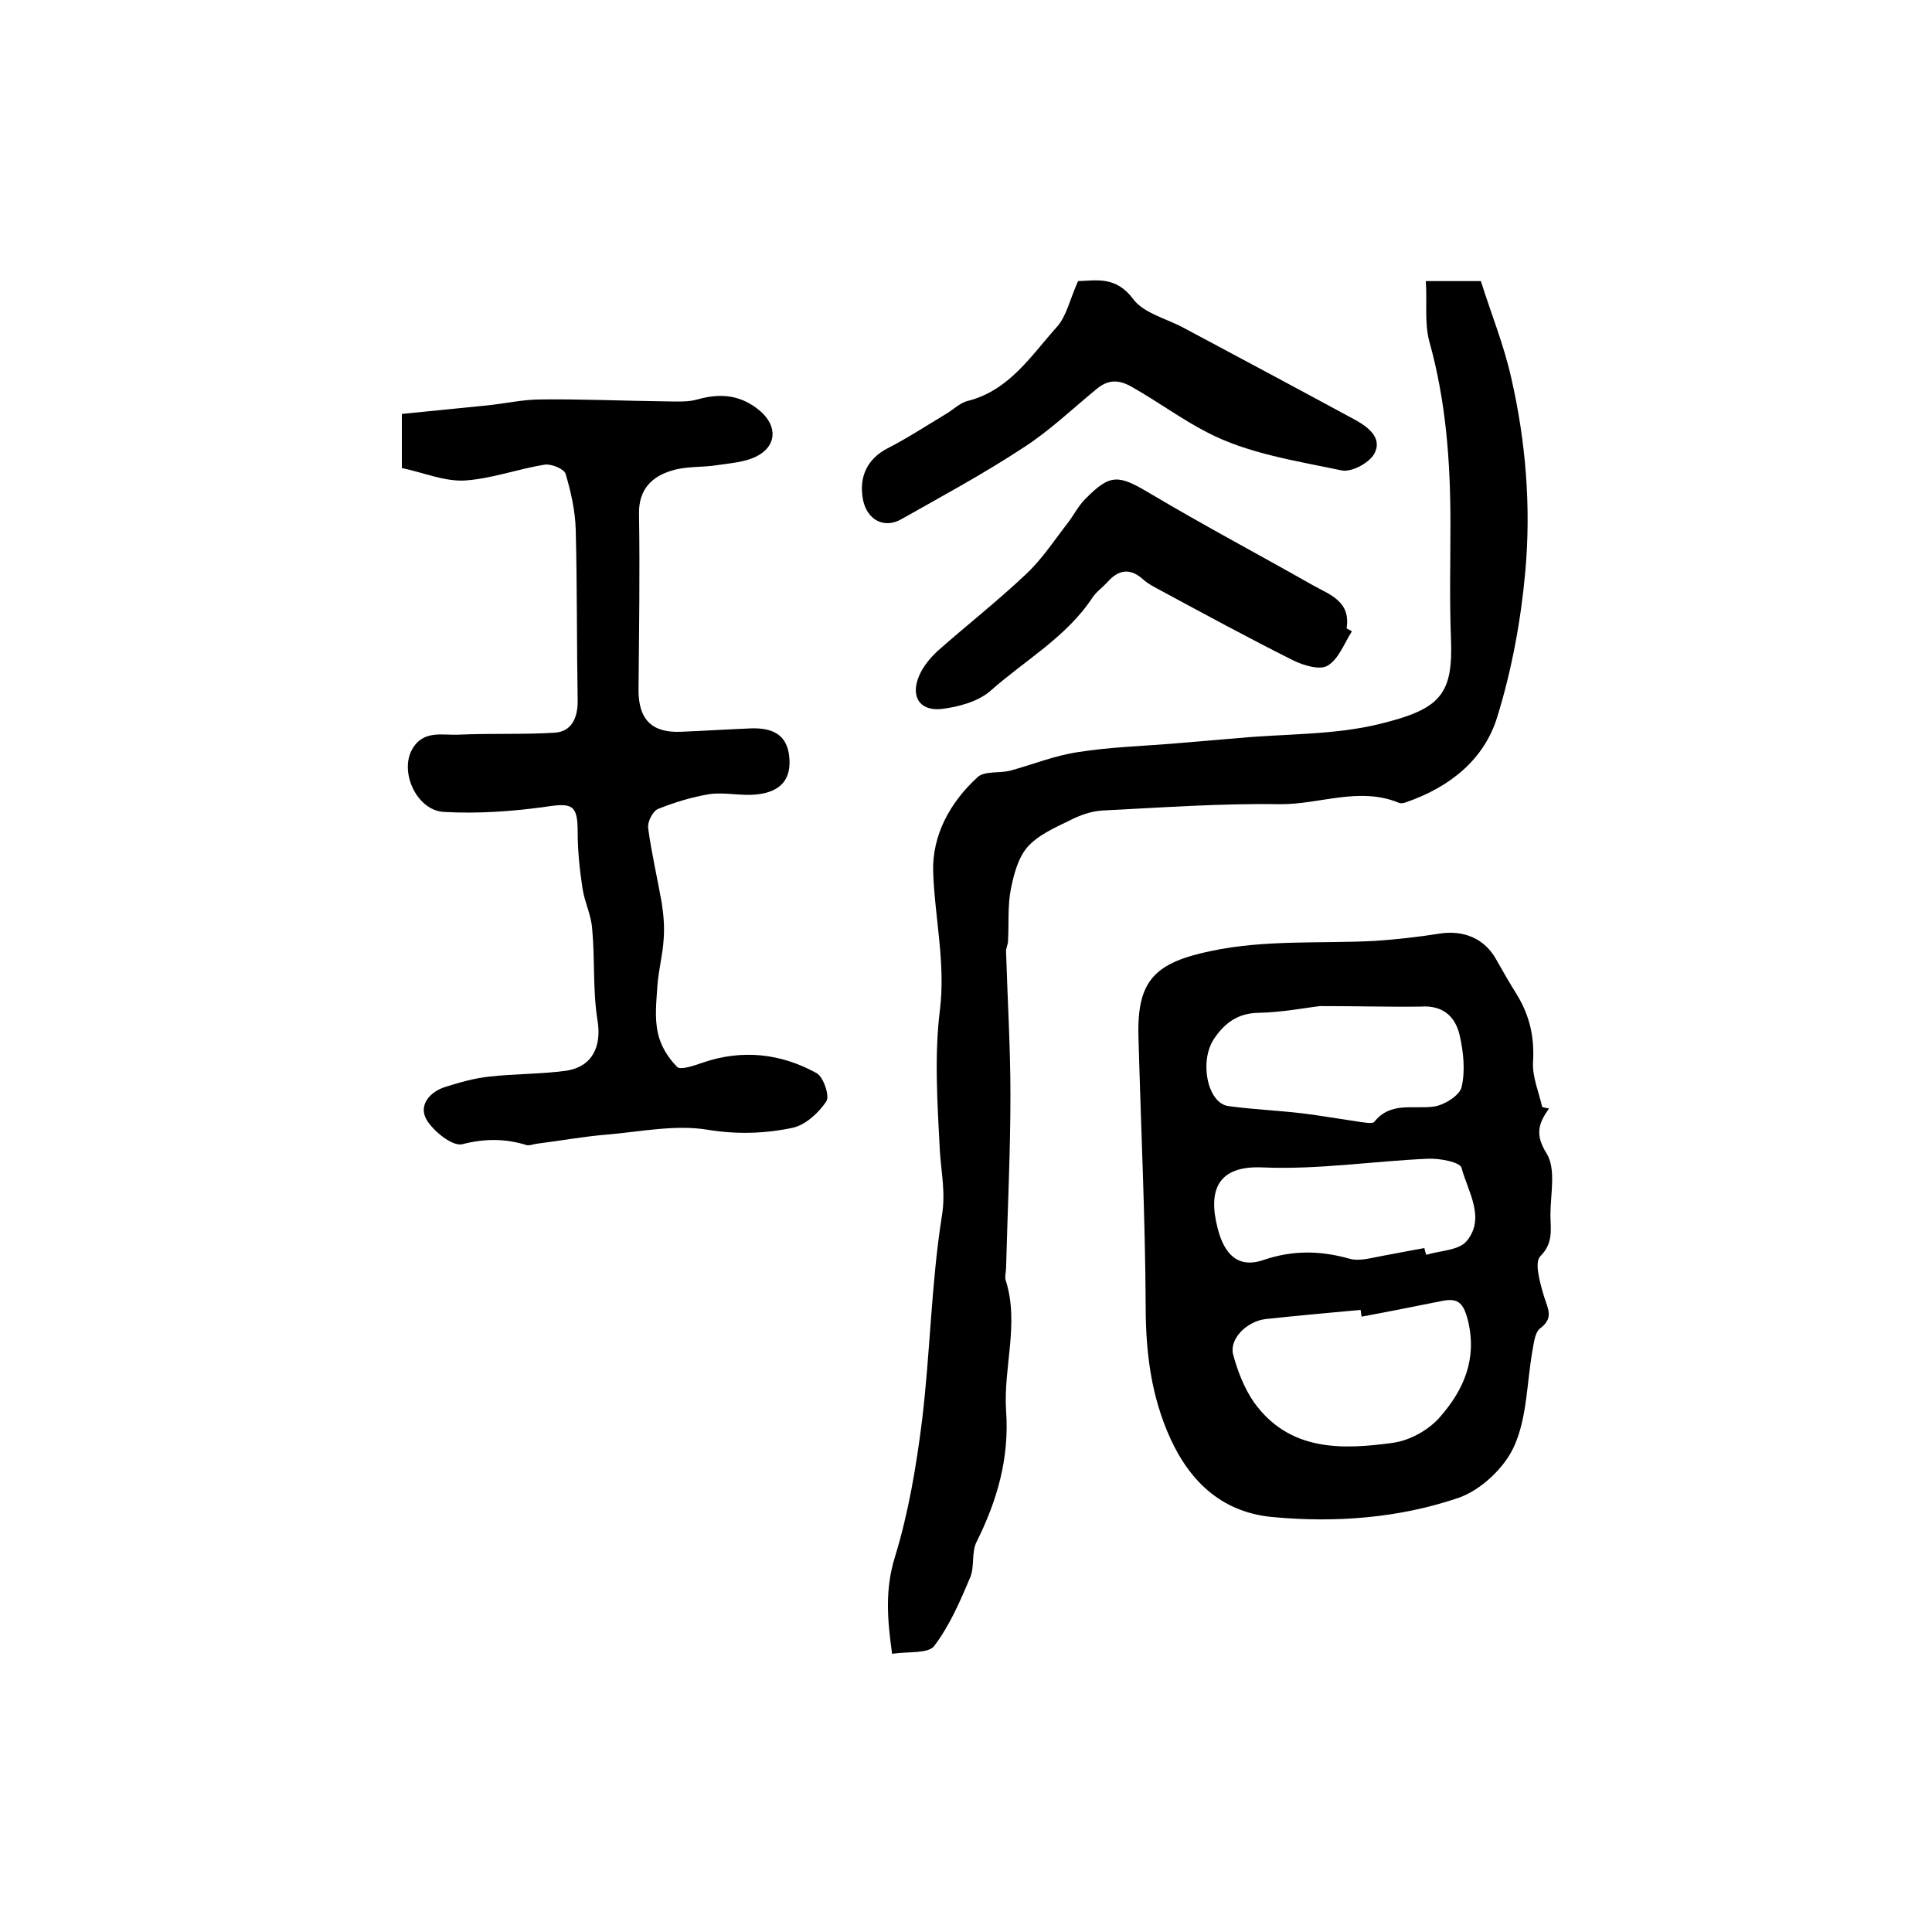 <?xml version="1.0" encoding="utf-8"?>
<!-- Generator: Adobe Illustrator 22.0.0, SVG Export Plug-In . SVG Version: 6.00 Build 0)  -->
<svg version="1.1" id="图层_1" xmlns="http://www.w3.org/2000/svg" xmlns:xlink="http://www.w3.org/1999/xlink" x="0px" y="0px"
	 viewBox="0 0 400 400" style="enable-background:new 0 0 400 400;" xml:space="preserve">
<style type="text/css">
	.st0{fill:#FFFFFF;}
</style>
<g>
	
	<path d="M320.7,229.5c-2.1,3-3,5.3-0.5,9.3c2,3.2,0.8,8.4,0.8,12.7c0,2.9,0.7,5.8-2.1,8.6c-1.3,1.3,0,5.7,0.8,8.4
		c0.8,2.5,2,4.4-0.8,6.5c-1.1,0.8-1.3,2.9-1.6,4.5c-1.2,6.7-1.1,13.9-3.8,19.9c-2,4.5-6.9,9.1-11.5,10.7c-12.3,4.2-25.4,5.2-38.4,4
		c-10.2-0.9-17-6.9-21.3-16.3c-4-8.8-5.1-17.9-5.1-27.5c-0.1-18.6-1-37.2-1.5-55.8c-0.3-11.6,3.5-15.2,15-17.6
		c11.3-2.4,22.7-1.5,34-2.1c4.4-0.3,8.9-0.8,13.3-1.5c5-0.8,9.4,1,11.8,5.4c1.4,2.5,2.8,4.9,4.3,7.3c2.6,4.3,3.6,8.7,3.3,13.8
		c-0.2,3.1,1.2,6.3,1.9,9.4C319.6,229.3,320.2,229.4,320.7,229.5z M281.9,272.6c-0.1-0.5-0.1-0.9-0.2-1.4
		c-6.6,0.6-13.2,1.2-19.7,1.9c-3.9,0.5-7.5,4.1-6.7,7.3c0.9,3.4,2.3,7,4.3,9.9c7.3,10.2,18.2,9.9,28.9,8.4c3.5-0.5,7.4-2.7,9.7-5.4
		c4.8-5.5,7.7-11.9,5.7-20c-1-3.9-2.3-4.6-5.6-3.9C292.8,270.5,287.3,271.6,281.9,272.6z M273.3,208.3c-2.7,0.3-7.8,1.3-12.9,1.4
		c-4.2,0.1-6.9,2.2-9,5.3c-3.2,4.7-1.4,13.4,2.9,14c5.1,0.7,10.2,0.9,15.3,1.5c4,0.5,8,1.2,12.1,1.8c0.9,0.1,2.4,0.4,2.8,0
		c3.4-4.3,8.1-2.6,12.4-3.2c2.1-0.3,5.3-2.3,5.7-4c0.8-3.4,0.4-7.3-0.4-10.8c-0.9-3.8-3.4-6.2-8-5.9
		C288,208.5,281.9,208.3,273.3,208.3z M294.9,258.4c0.1,0.5,0.2,0.9,0.4,1.4c2.9-0.9,6.8-0.9,8.4-2.9c3.9-4.8,0.2-10.2-1.1-15.1
		c-0.3-1.2-4.5-2-6.9-1.9c-11.4,0.5-22.9,2.3-34.3,1.8c-9.1-0.4-11.4,4.5-9.3,12.6c1.3,5.1,4,8.4,9.4,6.6c6.1-2.1,11.8-2,17.9-0.3
		c2.1,0.6,4.6-0.2,6.9-0.6C289.1,259.5,292,258.9,294.9,258.4z"/>
	<path d="M295.2,58.2c4.2,0,7.4,0,11.4,0c2.1,6.7,4.8,13.3,6.3,20.1c3,13.1,4.1,26.6,2.9,40c-0.9,10.1-2.8,20.4-5.8,30.1
		c-2.7,8.9-9.9,14.6-18.9,17.7c-0.5,0.2-1.1,0.3-1.5,0.1c-8.3-3.4-16.4,0.4-24.7,0.3c-12.2-0.2-24.4,0.7-36.5,1.3
		c-2.4,0.1-4.9,1-7,2.1c-3.1,1.5-6.5,3-8.7,5.5c-1.9,2.2-2.8,5.6-3.4,8.6c-0.7,3.5-0.4,7.2-0.6,10.8c0,0.8-0.5,1.6-0.4,2.4
		c0.3,9.8,0.9,19.7,0.9,29.5c0,11.9-0.6,23.9-0.9,35.8c0,0.8-0.3,1.7-0.1,2.5c2.9,9-0.5,18.1,0.1,27.1c0.7,9.7-1.8,18.5-6.1,27.1
		c-1.1,2.1-0.4,5.1-1.3,7.3c-2.1,5-4.3,10.1-7.5,14.3c-1.2,1.6-5.4,1.1-8.7,1.6c-1-7.2-1.5-13.3,0.6-20.1c2.8-9.1,4.4-18.7,5.6-28.2
		c1.7-14.1,1.9-28.4,4.1-42.3c0.8-4.8-0.1-8.9-0.4-13.3c-0.5-9.8-1.2-19.8,0-29.4c1.2-9.8-1.1-19.2-1.4-28.7
		c-0.2-7.5,3.5-14.3,9.2-19.5c1.4-1.3,4.4-0.8,6.6-1.3c4.8-1.3,9.4-3.2,14.3-3.9c6.3-1,12.7-1.2,19-1.7c4.7-0.4,9.5-0.8,14.2-1.2
		c9.7-0.9,19.7-0.6,29.1-2.9c12.7-3.1,15.3-6.1,14.8-17.9c-0.3-7.8-0.1-15.7-0.1-23.5c0-12.8-0.9-25.4-4.4-37.9
		C294.9,66.8,295.5,62.5,295.2,58.2z"/>
	<path d="M83.2,96.9c0-3.4,0-6.7,0-11.2c6-0.6,12-1.2,18-1.8c3.6-0.4,7.2-1.2,10.8-1.2c8.6-0.1,17.2,0.3,25.8,0.4
		c2.2,0,4.5,0.2,6.6-0.4c4.9-1.4,9.2-0.9,13.1,2.5c3.5,3.1,3.3,7.2-0.9,9.3c-2.4,1.2-5.4,1.4-8.1,1.8c-3.1,0.5-6.4,0.2-9.3,1.1
		c-4.2,1.2-7,3.9-6.9,9c0.2,12.2,0,24.3-0.1,36.5c0,6.1,2.8,8.9,8.9,8.6c4.8-0.2,9.6-0.5,14.5-0.7c4.1-0.1,7.3,1.1,7.8,5.8
		c0.5,4.7-1.7,7.4-6.9,7.9c-3.1,0.3-6.4-0.5-9.5-0.1c-3.7,0.6-7.3,1.7-10.8,3.1c-1.1,0.5-2.2,2.7-2,4c0.7,5.2,1.9,10.3,2.8,15.4
		c0.4,2.5,0.6,5.1,0.4,7.6c-0.2,3.3-1.1,6.5-1.3,9.7c-0.2,3.2-0.6,6.5,0.1,9.6c0.5,2.6,2.1,5.2,4,7.1c0.7,0.7,3.6-0.3,5.3-0.9
		c8.2-2.8,16.2-1.9,23.6,2.2c1.4,0.8,2.7,4.7,2,5.8c-1.6,2.4-4.3,4.9-7,5.5c-5.7,1.2-11.5,1.4-17.6,0.4c-6.7-1.1-13.8,0.4-20.8,1
		c-4.9,0.4-9.8,1.3-14.6,1.9c-0.7,0.1-1.4,0.4-2,0.3c-4.5-1.4-8.7-1.4-13.4-0.2c-2,0.5-6-2.7-7.4-5.1c-1.7-3,0.7-5.8,4-6.8
		c2.9-0.9,6-1.8,9-2.1c5.3-0.6,10.6-0.5,15.8-1.2c5.6-0.8,7.5-5.1,6.6-10.5c-1-6.2-0.5-12.6-1.1-18.9c-0.2-2.9-1.6-5.6-2-8.4
		c-0.6-3.9-1-7.8-1-11.7c0-5.5-1.1-6-6.4-5.2c-7,1-14.3,1.5-21.3,1.1c-5.6-0.3-9.2-8.2-6.6-12.9c2.3-4.2,6.4-2.9,9.8-3.1
		c6.6-0.3,13.2,0,19.7-0.4c3.5-0.2,4.8-3,4.8-6.5c-0.2-11.8-0.1-23.7-0.4-35.5c-0.1-3.9-1-7.9-2.1-11.6c-0.3-1-2.9-2.1-4.3-1.9
		c-5.7,0.9-11.2,3-16.9,3.3C91.7,99.6,87.5,97.8,83.2,96.9z"/>
	<path d="M223.2,58.2c3.8-0.1,7.8-1.1,11.4,3.7c2.2,3,7.1,4.1,10.7,6.1c11.8,6.3,23.6,12.6,35.4,19c2.7,1.5,5.6,3.8,3.8,7
		c-1.1,1.9-4.7,3.8-6.7,3.4c-9.5-2-19.5-3.5-27.9-7.9c-5.1-2.6-10.1-6.3-15.4-9.3c-2.7-1.6-4.9-1.7-7.3,0.2
		c-5,4.1-9.8,8.7-15.2,12.2c-8.2,5.4-16.9,10.1-25.4,14.9c-3.5,2-7,0.2-7.9-3.9c-1-5,1-8.7,5.1-10.8c4.1-2.1,7.9-4.6,11.9-7
		c1.6-0.9,3-2.4,4.7-2.8c8.6-2.2,13.1-9.4,18.4-15.3C220.8,65.5,221.5,62,223.2,58.2z"/>
	<path d="M279.9,130.7c-1.6,2.5-2.7,5.7-5,7.1c-1.6,1-5,0-7.2-1.1c-9.2-4.6-18.2-9.5-27.3-14.4c-1.3-0.7-2.7-1.4-3.8-2.4
		c-2.7-2.4-5.1-1.9-7.3,0.6c-1,1.1-2.3,2-3.1,3.2c-5.4,8.2-14,13-21.1,19.3c-2.6,2.3-6.8,3.4-10.3,3.8c-4.5,0.4-6.3-2.7-4.5-6.9
		c0.8-1.9,2.3-3.7,3.8-5.1c6.1-5.4,12.5-10.4,18.4-16c3.3-3.1,5.9-7.1,8.7-10.7c1.2-1.6,2.1-3.4,3.5-4.8c5.2-5.3,6.9-5,13.3-1.2
		c11.1,6.6,22.4,12.6,33.7,19c3.5,2,8,3.3,7.1,9C279.2,130.3,279.5,130.5,279.9,130.7z"/>
	
	
	
</g>
</svg>
